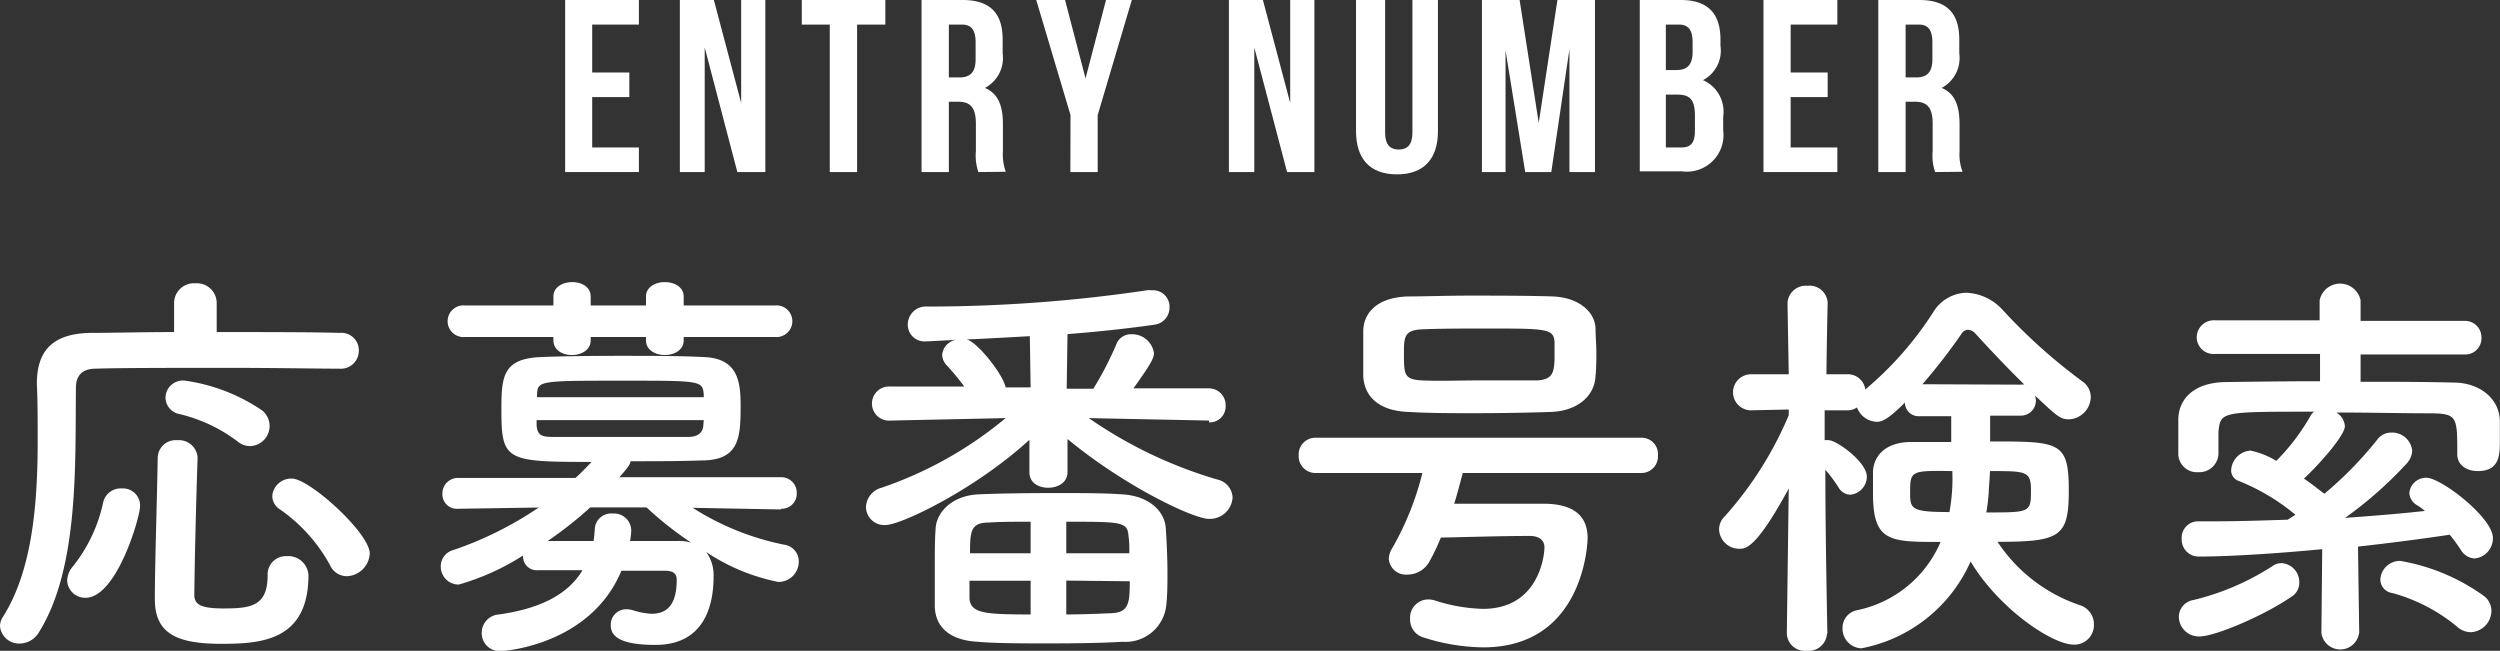 <svg xmlns="http://www.w3.org/2000/svg" width="183.09" height="47.66" viewBox="0 0 183.09 47.66">
  <rect x="0" y="0" width="183.09" height="47.66" fill="#333333" stroke="none"/>
  <defs>
    <style>
      .a {
        fill: #fff;
      }
    </style>
  </defs>
  <g>
    <g>
      <path class="a" d="M24.81,27c-1.62,0-4.74-.06-8-.06-3.93,0-8,0-9.81.06-1,0-1.44.54-1.44,1.38-.06,5.49.24,13.2-2.7,17.91a1.65,1.65,0,0,1-1.41.84A1.4,1.4,0,0,1,0,45.86a1.26,1.26,0,0,1,.18-.63c2.22-3.45,2.58-8.46,2.58-13,0-1.44,0-2.82-.06-4.08V28.1c0-2.43,1.17-3.66,3.9-3.72,1.53,0,3.75-.06,6.15-.06v-2.1a1.45,1.45,0,0,1,1.56-1.47,1.45,1.45,0,0,1,1.56,1.47v2.1c3.6,0,7.11,0,9,.06a1.28,1.28,0,0,1,1.41,1.29A1.32,1.32,0,0,1,24.84,27ZM4.92,42.53a1.63,1.63,0,0,1,.42-1.05,11.23,11.23,0,0,0,2.22-4.71,1.32,1.32,0,0,1,1.35-1,1.26,1.26,0,0,1,1.35,1.29c0,.81-1.71,6.72-4,6.72A1.32,1.32,0,0,1,4.92,42.53ZM16.2,47.15c-3.3,0-4.86-.78-4.86-3.27s.15-6.78.21-10.35A1.32,1.32,0,0,1,13,32.24a1.36,1.36,0,0,1,1.47,1.26v.06c-.12,3.54-.21,7.41-.24,10,0,.72.48,1,2.16,1,2,0,3.21-.18,3.21-2.43A1.34,1.34,0,0,1,21,40.73a1.48,1.48,0,0,1,1.59,1.38C22.59,46.94,19.11,47.15,16.2,47.15Zm1.2-14.82a11.45,11.45,0,0,0-4.23-2,1.25,1.25,0,0,1-1.05-1.2,1.28,1.28,0,0,1,1.38-1.26,13.35,13.35,0,0,1,5.7,2.19,1.47,1.47,0,0,1-.87,2.61A1.41,1.41,0,0,1,17.4,32.33Zm8,9.87a1.36,1.36,0,0,1-1.23-.81,11.91,11.91,0,0,0-3.66-4.08,1.17,1.17,0,0,1-.57-1,1.39,1.39,0,0,1,1.44-1.26c1.29,0,5.7,4,5.7,5.49A1.75,1.75,0,0,1,25.38,42.2Z"/>
      <path class="a" d="M57.18,37.31l-6.45-.12a19.62,19.62,0,0,0,6.69,2.7,1.23,1.23,0,0,1,1.08,1.23A1.49,1.49,0,0,1,57,42.62a14.71,14.71,0,0,1-5.28-2.19,2.86,2.86,0,0,1,.54,1.8c0,2.13-.69,5-4.26,5-2.7,0-3.27-.69-3.27-1.44a1.13,1.13,0,0,1,1.17-1.17,1.66,1.66,0,0,1,.51.09,5.15,5.15,0,0,0,1.32.24c1.14,0,1.83-.69,1.83-2.49,0-.48-.3-.66-.84-.66H45.51c-2.25,5.4-8.49,5.88-8.82,5.88a1.31,1.31,0,0,1-1.41-1.29A1.35,1.35,0,0,1,36.54,45c2.79-.39,5-1.35,6.12-3.24-1.17,0-2.31,0-3.21,0h-.06a1,1,0,0,1-1.08-1.08,17.72,17.72,0,0,1-4.71,2.13,1.31,1.31,0,0,1-1.32-1.32,1.22,1.22,0,0,1,.9-1.2,26,26,0,0,0,6.27-3.12l-5.91.09h0a1.06,1.06,0,0,1-1.14-1.11A1.14,1.14,0,0,1,33.54,35l8.61,0q.59-.54,1.17-1.17c-6.33,0-6.6-.09-6.6-3.9,0-2.4.15-3.66,2.88-3.78,1.47-.06,3.6-.09,5.79-.09s4.44,0,6.15.09c2.49.09,2.7,1.77,2.7,3.57,0,2.31-.09,4-2.85,4-1.56.06-3.39.06-5.22.06,0,.12,0,.27-.81,1.17l11.82,0a1.13,1.13,0,0,1,1.17,1.17,1.1,1.1,0,0,1-1.14,1.14ZM50.07,24.68v.24c0,.72-.69,1.08-1.38,1.08s-1.38-.36-1.38-1.08v-.24H43.26v.24c0,.72-.69,1.08-1.38,1.08s-1.35-.36-1.35-1.08v-.24H34.05a1.16,1.16,0,1,1,0-2.31h6.48v-.66c0-.69.69-1.05,1.38-1.05s1.35.36,1.35,1.05v.66h4.05v-.66c0-.69.69-1.05,1.38-1.05s1.38.36,1.38,1.05v.66h6.69a1.16,1.16,0,1,1,0,2.31Zm1.47,4.2c-.09-1-.24-1-5.85-1-6.18,0-6.3,0-6.36,1l0,.21H51.54Zm0,1.89H39.3c0,.15,0,.27,0,.39.06.69.33.84,1.2.84,1.41,0,3.48,0,5.58,0,1.5,0,3,0,4.29,0,.66,0,1.11-.24,1.14-.87Zm-8.31,6.39a28.16,28.16,0,0,1-3.12,2.46c.93,0,2.13,0,3.36,0a8.31,8.31,0,0,0,.09-.9,1.2,1.2,0,0,1,1.32-1.11,1.26,1.26,0,0,1,1.35,1.23,4.75,4.75,0,0,1-.09.78c1.29,0,2.52,0,3.48,0a3.11,3.11,0,0,1,1,.12,25.27,25.27,0,0,1-3.27-2.58Z"/>
      <path class="a" d="M88.56,30.8l-8.82-.18a32.4,32.4,0,0,0,9.42,4.5,1.41,1.41,0,0,1,1.11,1.32A1.67,1.67,0,0,1,88.53,38c-1.11,0-6.15-2.37-10.35-5.85l0,2.43v0c0,.75-.69,1.14-1.41,1.14s-1.38-.36-1.38-1.14v0l0-2.37c-4,3.66-9.42,6.24-10.53,6.24a1.34,1.34,0,0,1-1.44-1.32,1.53,1.53,0,0,1,1.14-1.41,28.57,28.57,0,0,0,9.09-5.1l-8.43.18h0a1.25,1.25,0,1,1,0-2.49h0l5.4,0a16.86,16.86,0,0,0-1.32-1.59A1.19,1.19,0,0,1,69,26a1.23,1.23,0,0,1,1-1.11L67.92,25h-.09a1.23,1.23,0,0,1-1.35-1.23,1.33,1.33,0,0,1,1.44-1.32A109.53,109.53,0,0,0,84,21.26a1.46,1.46,0,0,1,.36,0,1.2,1.2,0,0,1,1.29,1.23,1.26,1.26,0,0,1-1.11,1.29c-1.86.27-4.08.51-6.36.69l-.06,4,1.95,0a24,24,0,0,0,1.68-3.24,1.13,1.13,0,0,1,1.11-.75,1.61,1.61,0,0,1,1.65,1.38c0,.36-.21.78-1.5,2.58l5.52,0h0a1.23,1.23,0,0,1,1.23,1.29,1.16,1.16,0,0,1-1.23,1.2ZM82.2,47c-1.41.09-3.42.12-5.37.12s-3.9,0-5.25-.12c-2.07-.12-3.09-1.11-3.12-2.61,0-.93,0-1.92,0-2.88s0-1.95.06-2.79c.06-1.2,1.2-2.46,3.24-2.52,1.35-.06,3.45-.09,5.52-.09,1.8,0,3.57,0,4.83.09,2,.09,3.18,1.2,3.27,2.49.06,1,.12,2.13.12,3.21,0,.87,0,1.71-.09,2.46A3,3,0,0,1,82.2,47ZM75.42,24.62c-1.62.09-3.18.18-4.62.24.81.21,2.67,2.58,2.85,3.51l1.83,0Zm.06,17.91H71c0,.45,0,.87,0,1.32C71.1,44.93,72.18,45,75.48,45Zm0-4.32c-1.2,0-2.31,0-3.06.06-1.32,0-1.38.63-1.38,2.25h4.44Zm7.23,2.31c0-.42,0-.84-.06-1.23-.06-1.08-.48-1.08-4.56-1.08v2.31Zm-4.62,2V45c1.29,0,2.46-.06,3.3-.09,1.26-.06,1.35-.69,1.35-2.34Z"/>
      <path class="a" d="M107.13,34.64c-.21.75-.39,1.5-.63,2.25,1.32,0,2.91,0,4.53,0h2c2.19,0,3.24.87,3.24,2.52,0,.24-.21,8-7.65,8a14.74,14.74,0,0,1-4.35-.72,1.36,1.36,0,0,1-1-1.35,1.34,1.34,0,0,1,1.32-1.44,1.7,1.7,0,0,1,.54.09,12.28,12.28,0,0,0,3.48.6c4.14,0,4.5-4,4.5-4.5s-.36-.84-1.08-.84c-2.1,0-4.83.09-6.51.12a15,15,0,0,1-.81,1.71,1.84,1.84,0,0,1-1.62,1,1.26,1.26,0,0,1-1.38-1.14,1.48,1.48,0,0,1,.21-.72,21.35,21.35,0,0,0,2.25-5.58l-7.8,0a1.23,1.23,0,0,1-1.26-1.29,1.22,1.22,0,0,1,1.26-1.29h23.82a1.19,1.19,0,0,1,1.23,1.29,1.21,1.21,0,0,1-1.23,1.29Zm6.42-4.47c-1.86.06-3.75.09-5.61.09-1.65,0-3.24,0-4.74-.09-2.16-.06-3.27-1.08-3.36-2.61,0-.48,0-1,0-1.47s0-1.32,0-1.83c0-1.26.93-2.49,3.3-2.55,1.23,0,2.79-.06,4.47-.06,2,0,4.2,0,6.09.06s3.09,1.11,3.15,2.31c0,.57.06,1.17.06,1.77s0,1.2-.06,1.74C116.79,29,115.53,30.11,113.55,30.17Zm.3-4.11c0-.36,0-.72,0-1-.06-1-.6-1-5-1-1.65,0-3.33,0-4.71.06s-1.32.63-1.32,2,.09,1.68,1.35,1.74,2.7,0,4.17,0,3,0,4.29,0C113.67,27.77,113.85,27.35,113.85,26.06Z"/>
      <path class="a" d="M133.8,46.4a1.34,1.34,0,0,1-1.47,1.26,1.32,1.32,0,0,1-1.47-1.26v0L131,35.78c-2.4,4.41-3.15,4.41-3.63,4.41a1.48,1.48,0,0,1-1.47-1.38,1.32,1.32,0,0,1,.42-1A26.46,26.46,0,0,0,131,30.41l0-.42-2.76.06h0a1.32,1.32,0,0,1,0-2.64H131l-.09-5.22v0a1.34,1.34,0,0,1,1.47-1.26,1.32,1.32,0,0,1,1.47,1.26v0s-.06,2.46-.09,5.22h1.53a1.29,1.29,0,0,1,1.32,1.11,24.86,24.86,0,0,0,5-5.7A2.91,2.91,0,0,1,144,21.44a3.79,3.79,0,0,1,2.67,1.26,40.35,40.35,0,0,0,5.82,5.22,1.41,1.41,0,0,1,.63,1.14,1.67,1.67,0,0,1-1.59,1.65c-.63,0-.87-.21-2.49-1.74a1.28,1.28,0,0,1,.06.33A1.1,1.1,0,0,1,148,30.44h-2.25v1.89c5.1,0,5.76,0,5.76,3.6,0,3.39-.63,3.75-5.22,3.75a11.71,11.71,0,0,0,6.06,4.65,1.46,1.46,0,0,1,1,1.41,1.43,1.43,0,0,1-1.47,1.47c-1.62,0-5.55-2.7-7.56-6.09a11,11,0,0,1-8,6.36,1.44,1.44,0,0,1-1.38-1.5A1.31,1.31,0,0,1,136,44.69a8.51,8.51,0,0,0,6.12-5c-3.75,0-4.95,0-4.95-3.57,0-.57,0-1.11,0-1.59.06-1.17.93-2.13,2.73-2.16.87,0,1.92,0,3,0l0-1.89h-2.31a1,1,0,0,1-1.08-1c-1.26,1.26-1.68,1.41-2.07,1.41A1.6,1.6,0,0,1,136,29.84a1.26,1.26,0,0,1-.78.21l-1.59,0v2.19a1,1,0,0,1,.3,0c.57,0,2.79,1.59,2.79,2.67a1.34,1.34,0,0,1-1.2,1.32,1,1,0,0,1-.84-.48,10.58,10.58,0,0,0-1-1.35c0,4.71.15,12,.15,12ZM139.89,36c0,1.26,0,1.5,2.88,1.5a13.6,13.6,0,0,0,.21-3C140,34.46,139.89,34.46,139.89,36Zm8.1-7.83a.83.83,0,0,1,.27,0c-1.32-1.29-2.61-2.67-3.6-3.75a.78.78,0,0,0-.54-.27.57.57,0,0,0-.45.27,41.93,41.93,0,0,1-2.88,3.72ZM145.65,36a14.11,14.11,0,0,1-.18,1.53c3.24,0,3.27,0,3.27-1.65,0-1.38-.36-1.38-3-1.38C145.71,35.21,145.65,35.78,145.65,36Z"/>
      <path class="a" d="M172.77,46.34a1.39,1.39,0,0,1-2.76,0v0l.06-6.12c-2.13.21-6.36.54-9,.54a1.24,1.24,0,0,1-1.29-1.29A1.2,1.2,0,0,1,161,38.18h1.14c1.74,0,3.57-.06,5.4-.12l.57-.36A15.43,15.43,0,0,0,164,35.24a.83.83,0,0,1-.6-.81A1.52,1.52,0,0,1,164.82,33a6.23,6.23,0,0,1,1.89.75,15.64,15.64,0,0,0,2.49-3.27,1,1,0,0,1,.27-.33c-6.84,0-6.84,0-7,1.47v1.65A1.4,1.4,0,0,1,161,34.58a1.36,1.36,0,0,1-1.47-1.32c0-.39,0-.81,0-1.26s0-.93,0-1.35c.06-1.47,1.17-2.64,3.48-2.67s4.59-.06,6.9-.06v-2l-7.68,0a1.23,1.23,0,0,1-1.35-1.23,1.25,1.25,0,0,1,1.35-1.23l7.65,0V22a1.53,1.53,0,0,1,3,0l0,1.5,7.62,0a1.2,1.2,0,0,1,1.23,1.23,1.18,1.18,0,0,1-1.23,1.23l-7.62,0v2c2.28,0,4.56,0,6.84.06,1.74,0,3.3,1.05,3.36,2.79,0,.39,0,.93,0,1.41,0,1.08,0,2.28-1.62,2.28-.78,0-1.5-.42-1.5-1.23v-.06c0-2.64,0-2.91-1.86-2.94-2.19,0-4.59-.06-7-.06a1.26,1.26,0,0,1,.63,1c0,.66-1.8,2.73-3,3.84.54.36,1.05.78,1.5,1.11a27.23,27.23,0,0,0,3.9-4,1.26,1.26,0,0,1,1-.48,1.48,1.48,0,0,1,1.53,1.32,1.46,1.46,0,0,1-.39.93,29.13,29.13,0,0,1-4.53,4c2-.15,4-.3,5.85-.51a4,4,0,0,0-.57-.42,1.1,1.1,0,0,1-.57-.9,1.23,1.23,0,0,1,1.26-1.11c1.05,0,4.86,2.91,4.86,4.41a1.48,1.48,0,0,1-1.35,1.5,1.26,1.26,0,0,1-1-.63,13,13,0,0,0-.81-1.11c-2,.3-4.29.6-6.72.87l.09,6.39Zm-11.67.27a1.46,1.46,0,0,1-1.53-1.44,1.26,1.26,0,0,1,1.08-1.23,18.71,18.71,0,0,0,5.79-2.49,1.14,1.14,0,0,1,.66-.21,1.39,1.39,0,0,1,1.29,1.41,1.19,1.19,0,0,1-.57,1.05C165.72,45.14,162.18,46.61,161.1,46.61Zm18.84-.72a12.62,12.62,0,0,0-4.74-2.46,1,1,0,0,1-.87-1,1.43,1.43,0,0,1,1.47-1.35,14.78,14.78,0,0,1,6.09,2.55,1.36,1.36,0,0,1,.57,1.11,1.58,1.58,0,0,1-1.53,1.56A1.54,1.54,0,0,1,179.94,45.89Z"/>
    </g>
    <g>
      <path class="a" d="M43.37,5.31h2.72v1.8H43.37V10.8h3.42v1.8h-5.4V0h5.4V1.8H43.37Z"/>
      <path class="a" d="M51.61,3.48h0V12.6H49.79V0h2.49l2,7.54h0V0h1.77V12.6H54Z"/>
      <path class="a" d="M58.72,0h6.12V1.8H62.77V12.6h-2V1.8H58.72Z"/>
      <path class="a" d="M71.65,12.6a3.79,3.79,0,0,1-.18-1.54v-2c0-1.18-.4-1.61-1.3-1.61h-.68V12.6h-2V0h3c2.06,0,2.94,1,2.94,2.9v1a2.48,2.48,0,0,1-1.3,2.54v0c1,.42,1.32,1.35,1.32,2.67v1.94a3.81,3.81,0,0,0,.21,1.53ZM69.49,1.8V5.67h.77c.74,0,1.19-.32,1.19-1.33V3.1c0-.9-.31-1.3-1-1.3Z"/>
      <path class="a" d="M78.4,8.43,75.89,0H78l1.5,5.74h0L81,0h1.89l-2.5,8.43V12.6h-2Z"/>
      <path class="a" d="M91.86,3.48h0V12.6H90V0h2.49l2,7.54h0V0h1.77V12.6h-2Z"/>
      <path class="a" d="M101.44,0V9.72c0,.9.39,1.23,1,1.23s1-.33,1-1.23V0h1.87V9.6c0,2-1,3.17-3,3.17s-3-1.16-3-3.17V0Z"/>
      <path class="a" d="M112.69,9h0L114.06,0h2.75V12.6h-1.87v-9h0l-1.33,9H111.7l-1.44-8.91h0V12.6h-1.73V0h2.76Z"/>
      <path class="a" d="M126,2.9v.45a2.44,2.44,0,0,1-1.28,2.52v0a2.52,2.52,0,0,1,1.48,2.68v1a2.68,2.68,0,0,1-3,3h-3.11V0h3C125.09,0,126,1,126,2.9ZM122,1.8V5.13h.77c.74,0,1.19-.32,1.19-1.33V3.1c0-.9-.31-1.3-1-1.3Zm0,5.13V10.8h1.13c.67,0,1-.3,1-1.24V8.46c0-1.17-.38-1.53-1.28-1.53Z"/>
      <path class="a" d="M131.14,5.31h2.71v1.8h-2.71V10.8h3.42v1.8h-5.41V0h5.41V1.8h-3.42Z"/>
      <path class="a" d="M141.72,12.6a3.79,3.79,0,0,1-.18-1.54v-2c0-1.18-.4-1.61-1.3-1.61h-.68V12.6h-2V0h3c2.05,0,2.93,1,2.93,2.9v1a2.49,2.49,0,0,1-1.29,2.54v0c1,.42,1.31,1.35,1.31,2.67v1.94a3.64,3.64,0,0,0,.22,1.53ZM139.56,1.8V5.67h.77c.74,0,1.19-.32,1.19-1.33V3.1c0-.9-.3-1.3-1-1.3Z"/>
    </g>
  </g>
</svg>
